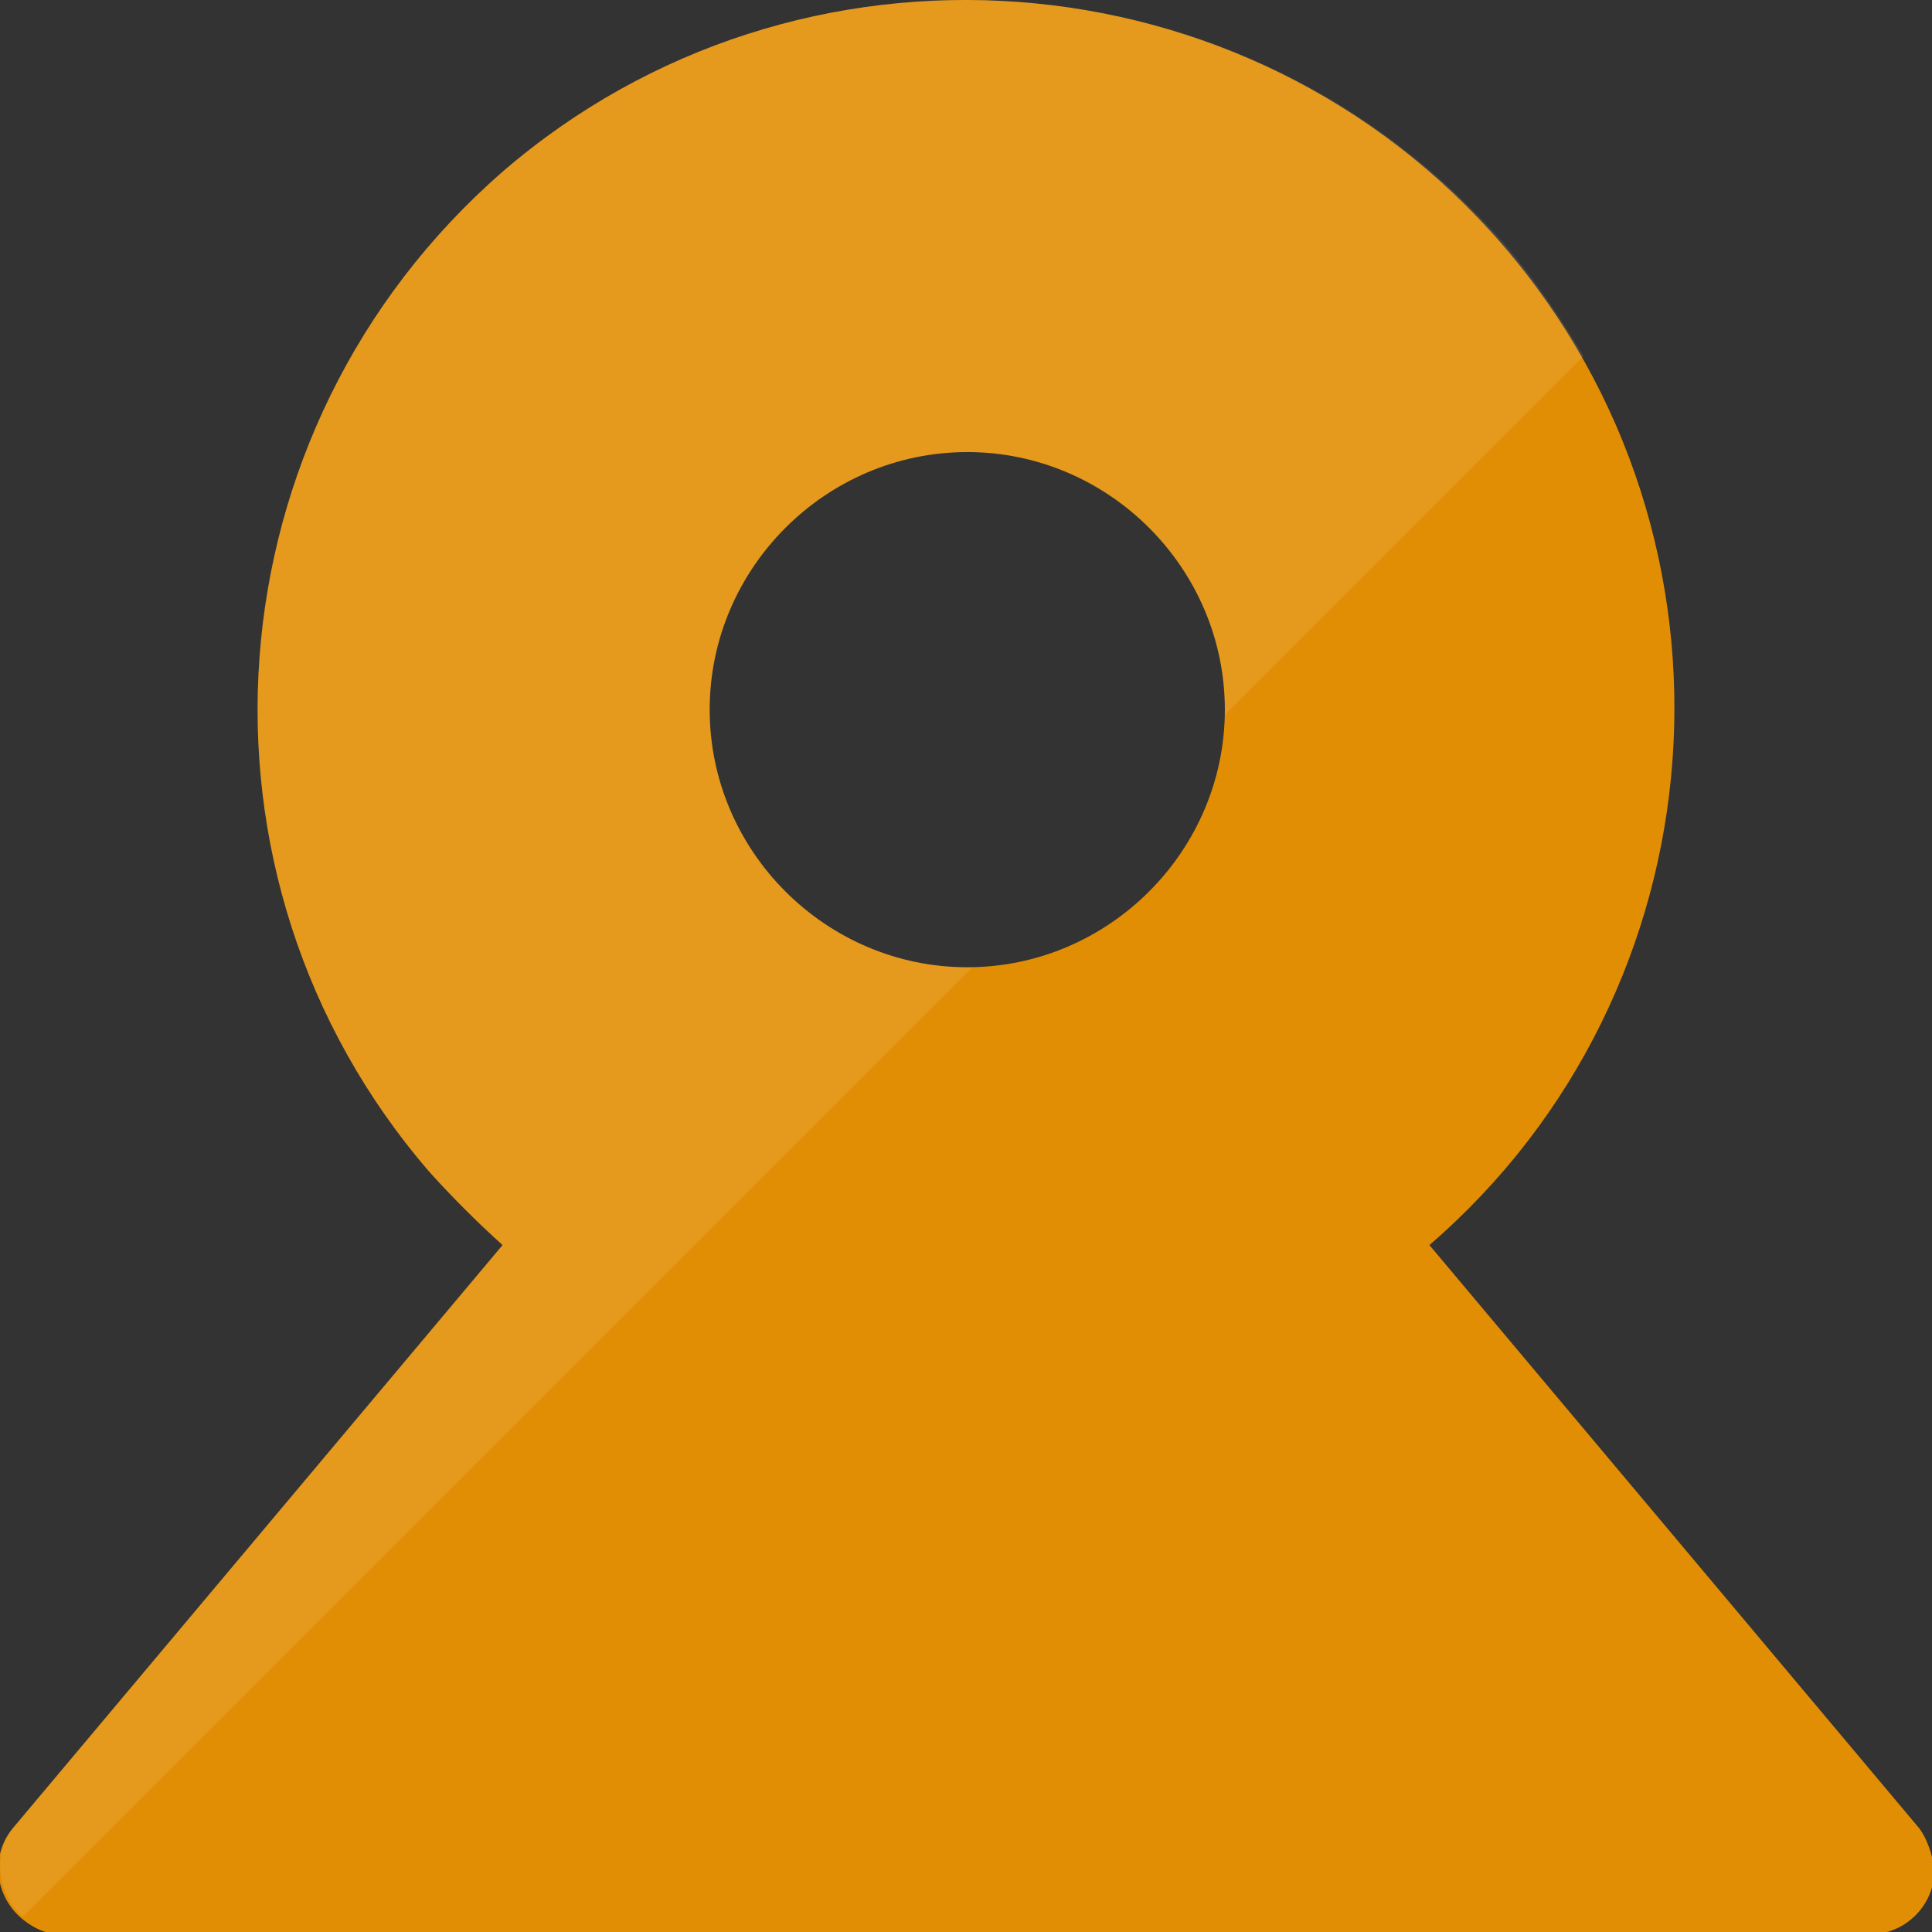 <?xml version="1.0" encoding="utf-8"?>
<!-- Generator: Adobe Illustrator 24.1.2, SVG Export Plug-In . SVG Version: 6.00 Build 0)  -->
<svg version="1.1" id="Layer_1" xmlns="http://www.w3.org/2000/svg" xmlns:xlink="http://www.w3.org/1999/xlink" x="0px" y="0px"
	 width="76.5px" height="76.5px" viewBox="0 0 76.5 76.5" style="enable-background:new 0 0 76.5 76.5;" xml:space="preserve">
<rect x="0" y="0" width="76.5" height="76.5" fill="#333333" stroke="none"/>
<style type="text/css">
	.st0{fill:#E28E04;}
	.st1{opacity:0.1;fill:#FFFFFF;}
</style>
<path class="st0" d="M76,72.4L76,72.4L56.6,49.3c11.7-10.1,13-27.9,2.9-39.6C49.4-2,31.6-3.3,19.9,6.8C8.2,17,6.9,34.7,17,46.4
	c0.9,1,1.9,2,2.9,2.9L0.5,72.4l0,0c-0.9,1.1-0.7,2.7,0.4,3.6c0.5,0.4,1,0.6,1.6,0.6h35.1H74c1.4,0,2.6-1.1,2.6-2.6
	C76.5,73.4,76.3,72.8,76,72.4z M38.3,38.3c-5.6,0-10.2-4.6-10.2-10.2c0-5.6,4.6-10.2,10.2-10.2c5.6,0,10.2,4.6,10.2,10.2
	C48.5,33.7,43.9,38.3,38.3,38.3C38.3,38.3,38.3,38.3,38.3,38.3L38.3,38.3z"/>
<path class="st1" d="M0.9,75.9l37.6-37.6c-0.1,0-0.1,0-0.2,0c0,0,0,0,0,0l0,0c-5.6,0-10.2-4.6-10.2-10.2c0-5.6,4.6-10.2,10.2-10.2
	c5.6,0,10.2,4.6,10.2,10.2c0,0.1,0,0.1,0,0.2l14.2-14.2c-0.9-1.5-1.9-3-3.1-4.4C49.4-2,31.6-3.3,19.9,6.8C8.2,17,6.9,34.7,17,46.4
	c0.9,1,1.9,2,2.9,2.9L0.5,72.4l0,0C-0.3,73.4-0.1,75,0.9,75.9z"/>
</svg>
